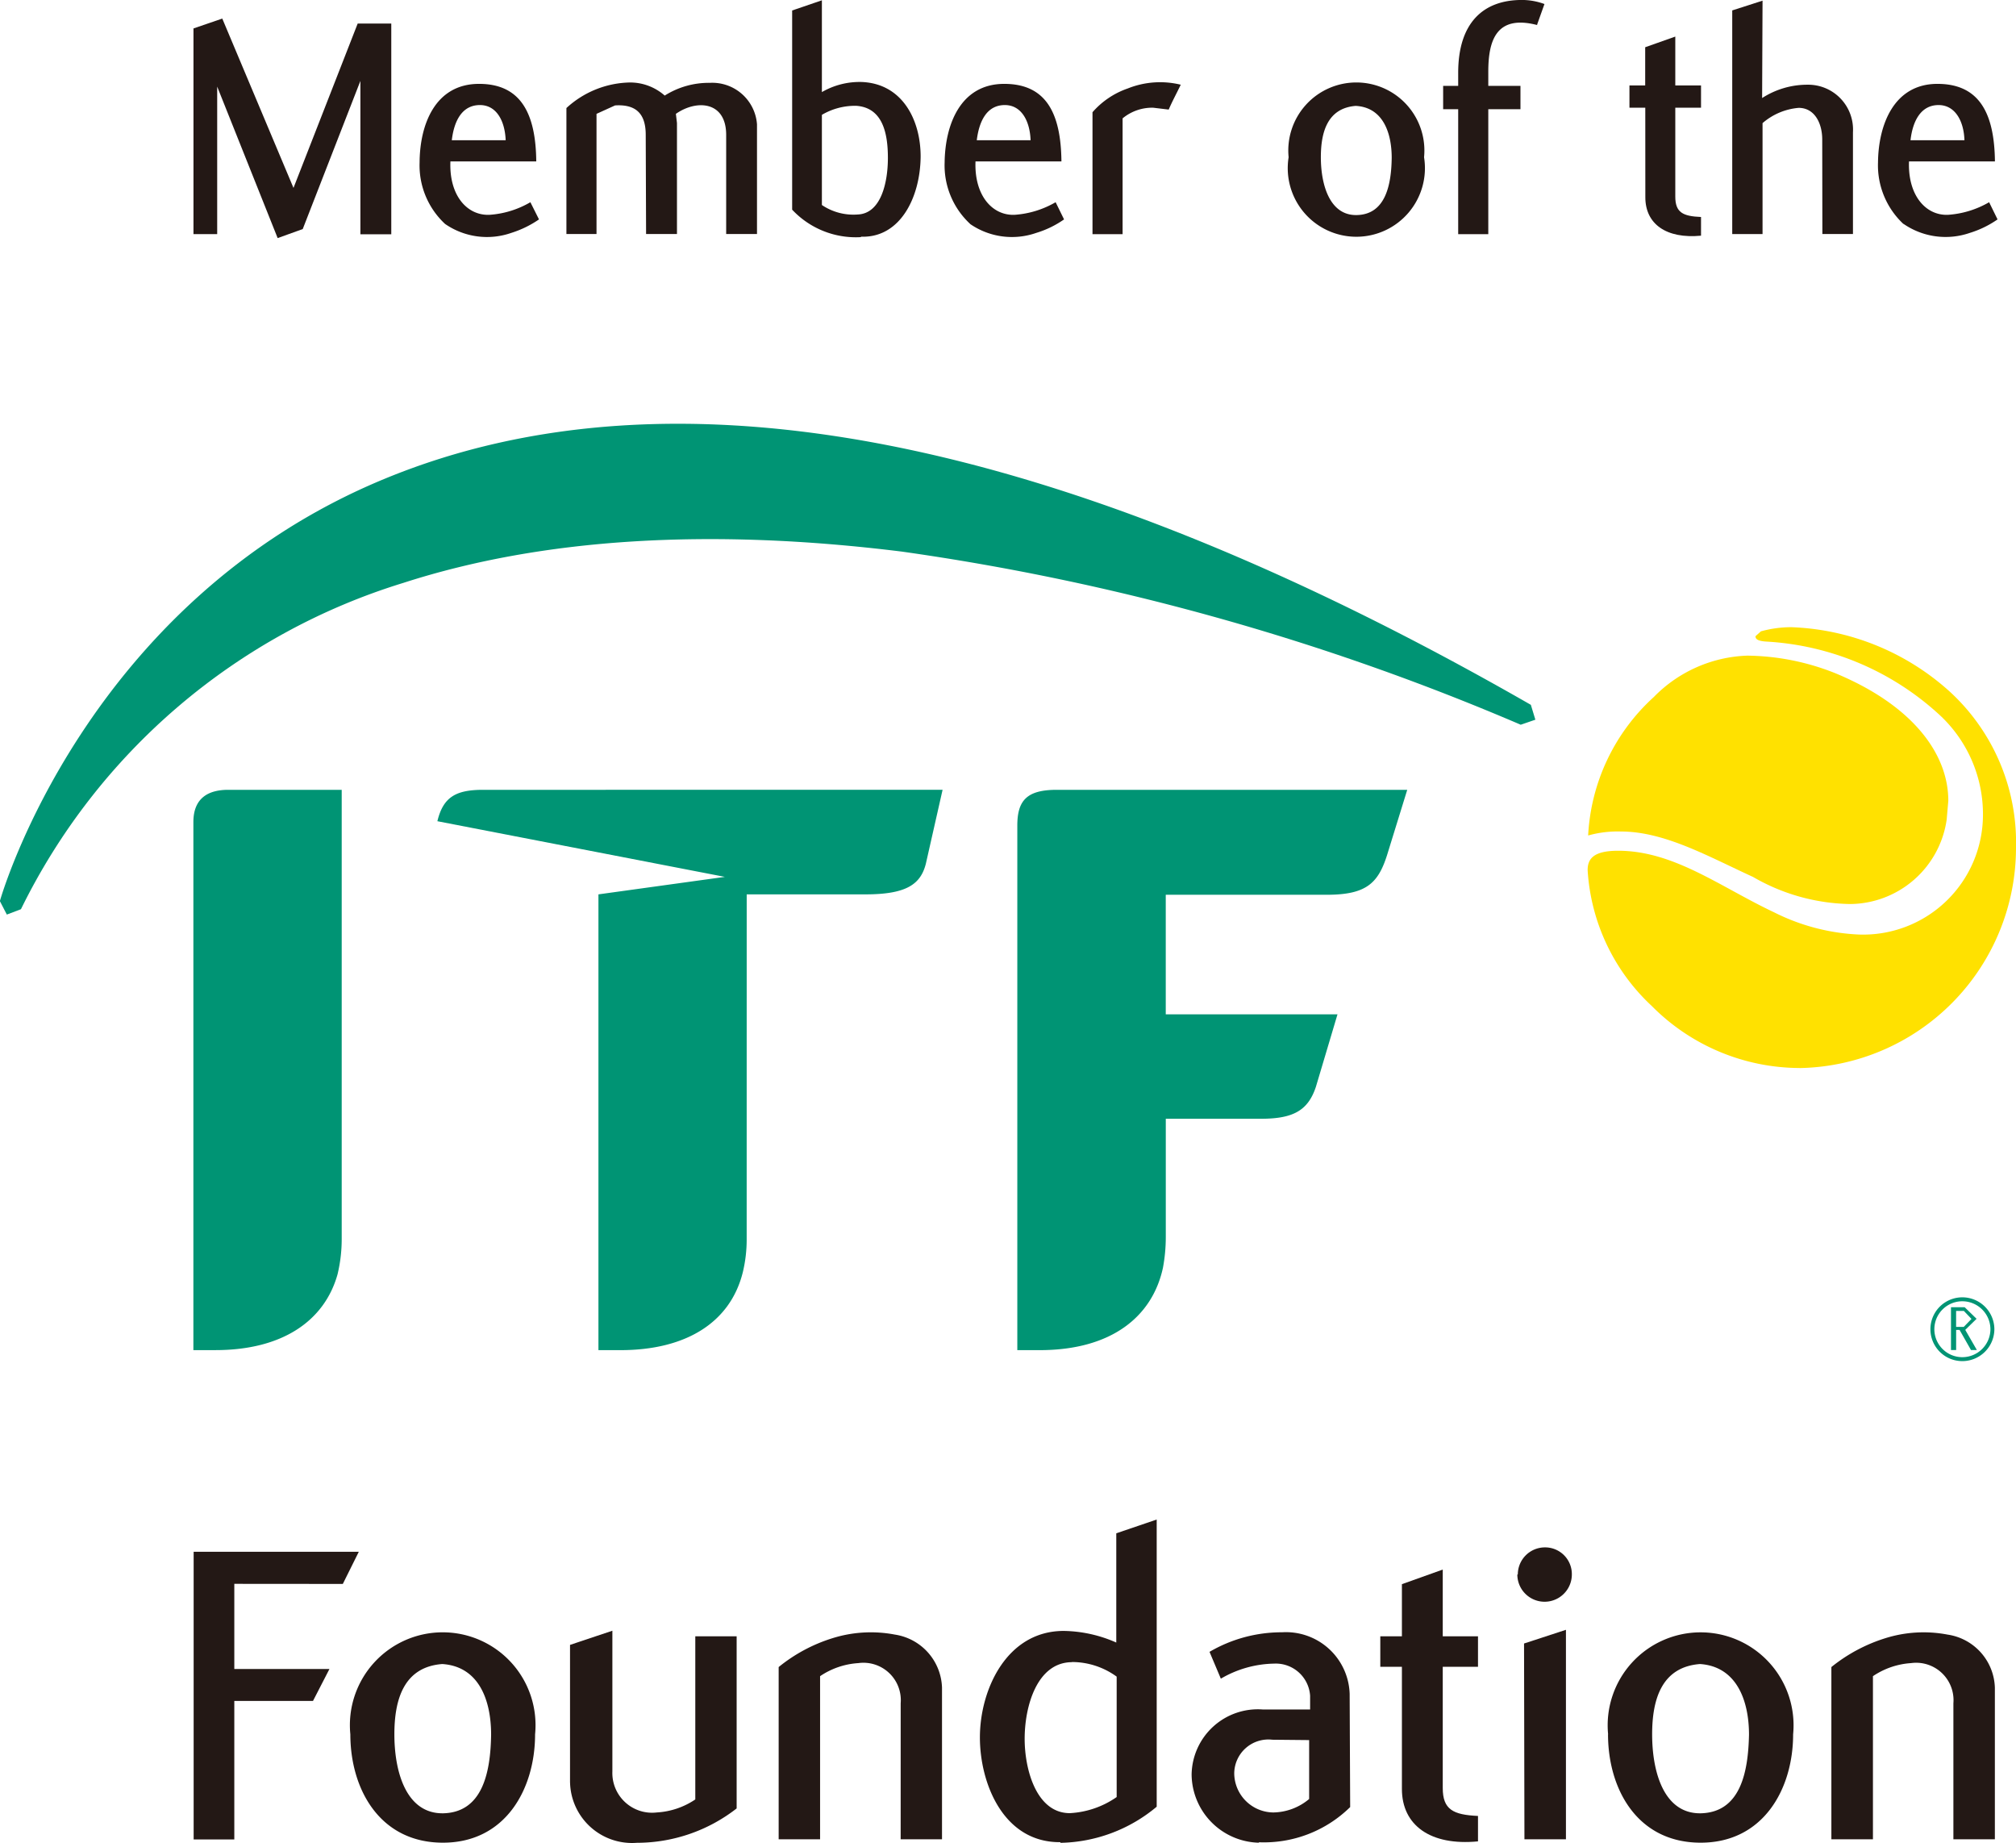 <svg xmlns="http://www.w3.org/2000/svg" width="66.981" height="61.217" viewBox="0 0 66.981 61.217">
  <g id="Group_59189" data-name="Group 59189" transform="translate(-349.438 -5307.78)">
    <path id="Path_22808" data-name="Path 22808" d="M202.3,134.1c-1.483-.68-2.924-1.5-4.37-1.5a3.631,3.631,0,0,0-1.088.132,6.673,6.673,0,0,1,2.182-4.6,4.553,4.553,0,0,1,3.107-1.374,8.091,8.091,0,0,1,2.938.59c2.559,1.065,3.739,2.671,3.739,4.231l-.054.624a3.267,3.267,0,0,1-3.207,2.806,6.635,6.635,0,0,1-3.246-.911" transform="translate(205.362 5202.801)" fill="#ffe100"/>
    <path id="Path_22809" data-name="Path 22809" d="M203.867,140.537a7.32,7.32,0,0,0,7.191-7.317,6.8,6.8,0,0,0-2.192-5.18,8.291,8.291,0,0,0-5.269-2.148,3.776,3.776,0,0,0-1.014.138l-.181.162c0,.1.083.161.364.178a9.258,9.258,0,0,1,5.782,2.464,4.489,4.489,0,0,1,1.412,3.318,3.981,3.981,0,0,1-4.13,3.949,6.933,6.933,0,0,1-2.81-.738c-1.79-.843-3.322-2.045-5.182-2.045-.836,0-1.012.281-1.012.645a6.71,6.71,0,0,0,2.132,4.513,6.941,6.941,0,0,0,4.909,2.059" transform="translate(205.361 5202.722)" fill="#ffe100"/>
    <path id="Path_22810" data-name="Path 22810" d="M199.3,129.029c-15.625-8.962-28.435-11.483-38.066-7.515-9.964,4.1-12.773,13.931-12.8,14.035l.231.447.469-.178a21.015,21.015,0,0,1,12.709-10.841c4.611-1.489,10.184-1.83,16.559-1.038a80.885,80.885,0,0,1,20.562,5.751l.486-.167Z" transform="translate(201 5202.164)" fill="#009474"/>
    <path id="Path_22811" data-name="Path 22811" d="M154.332,149.46V131.919c0-.79.485-1.072,1.159-1.072h3.769v14.928a5.01,5.01,0,0,1-.138,1.166c-.433,1.545-1.83,2.518-4.055,2.518Z" transform="translate(201.531 5203.169)" fill="#009474"/>
    <path id="Path_22812" data-name="Path 22812" d="M172.046,134.32h3.944c1.367,0,1.836-.336,2.009-1.021l.555-2.452H163.291c-.907,0-1.329.238-1.522,1.043l9.551,1.849-4.2.581v15.14h.73c2.183,0,3.648-.921,4.064-2.576a4.621,4.621,0,0,0,.131-1.126Z" transform="translate(202.201 5203.169)" fill="#009474"/>
    <path id="Path_22813" data-name="Path 22813" d="M180.758,130.847c-1,0-1.314.354-1.314,1.19V149.46h.738c2.426,0,3.755-1.142,4.1-2.733a5.541,5.541,0,0,0,.095-1.016v-3.937h3.163c1.067,0,1.562-.271,1.824-1.06l.718-2.409h-5.706v-3.972h5.356c1.313,0,1.7-.39,1.995-1.311l.672-2.174Z" transform="translate(203.794 5203.169)" fill="#009474"/>
    <path id="Path_22814" data-name="Path 22814" d="M159.881,109.417l-1.916,4.921-.833.3-2.009-5.032v4.9h-.788v-6.832l.957-.328,2.366,5.625,2.133-5.46h1.116v7h-1.026Z" transform="translate(201.531 5201.051)" fill="#231815"/>
    <path id="Path_22815" data-name="Path 22815" d="M162.075,113.99a2.65,2.65,0,0,1-.848-2.042c.005-1.233.5-2.612,1.976-2.612,1.39,0,1.885.989,1.9,2.576h-2.852c-.047,1.116.541,1.8,1.293,1.774a3.1,3.1,0,0,0,1.364-.419l.286.571a3.43,3.43,0,0,1-.923.449,2.449,2.449,0,0,1-2.2-.3m.226-2.778h1.79c-.024-.633-.3-1.169-.855-1.169-.6,0-.861.535-.935,1.169" transform="translate(202.152 5201.23)" fill="#231815"/>
    <path id="Path_22816" data-name="Path 22816" d="M171.01,111.035c0-1.121-.981-1.183-1.671-.7l.036.305v3.687h-1.026l-.012-3.294c0-.664-.286-1.024-1.019-.978l-.616.28v3.992h-1v-4.185a3.2,3.2,0,0,1,2.1-.849,1.737,1.737,0,0,1,1.166.435,2.738,2.738,0,0,1,1.5-.423,1.489,1.489,0,0,1,1.566,1.378v3.644H171.01Z" transform="translate(202.555 5201.227)" fill="#231815"/>
    <path id="Path_22817" data-name="Path 22817" d="M174.864,114.656a2.9,2.9,0,0,1-2.283-.912v-6.617l.988-.338v3.049a2.5,2.5,0,0,1,1.3-.336c1.369.04,1.981,1.257,1.981,2.476-.012,1.371-.688,2.711-1.981,2.663Zm-.173-4.362a2.162,2.162,0,0,0-1.122.3v2.995a1.869,1.869,0,0,0,1.188.315c.781-.029,1.005-1.072,1.005-1.878s-.165-1.683-1.069-1.733Z" transform="translate(203.176 5201.001)" fill="#231815"/>
    <path id="Path_22818" data-name="Path 22818" d="M178.079,113.99a2.651,2.651,0,0,1-.85-2.042c.014-1.233.511-2.612,1.981-2.612,1.4,0,1.883.989,1.9,2.576h-2.855c-.045,1.116.548,1.8,1.293,1.774a3.137,3.137,0,0,0,1.369-.419l.28.571a3.251,3.251,0,0,1-.926.449,2.446,2.446,0,0,1-2.2-.3m.226-2.778h1.788c-.022-.633-.3-1.169-.855-1.169-.6,0-.855.535-.933,1.169" transform="translate(203.594 5201.23)" fill="#231815"/>
    <path id="Path_22819" data-name="Path 22819" d="M183.751,110.132a1.54,1.54,0,0,0-1.016.354v3.847h-1v-4.051a2.74,2.74,0,0,1,1.173-.79,2.887,2.887,0,0,1,1.759-.124c-.155.322-.286.559-.4.826Z" transform="translate(204.001 5201.226)" fill="#231815"/>
    <path id="Path_22820" data-name="Path 22820" d="M187.713,111.776a2.261,2.261,0,1,1,4.5,0,2.279,2.279,0,1,1-4.5,0m2.247-1.707c-.959.067-1.176.876-1.176,1.707,0,.928.3,1.937,1.188,1.921.957-.016,1.154-.993,1.166-1.9,0-.837-.293-1.676-1.19-1.726Z" transform="translate(204.539 5201.227)" fill="#231815"/>
    <path id="Path_22821" data-name="Path 22821" d="M195.551,107.613c-1.364-.356-1.629.512-1.629,1.55v.469h1.069v.776h-1.069v4.151h-1v-4.151h-.5v-.776h.5V109.2c0-1.671.84-2.431,2.142-2.421a2.162,2.162,0,0,1,.724.135l-.245.686Z" transform="translate(204.964 5201)" fill="#231815"/>
    <path id="Path_22822" data-name="Path 22822" d="M198.626,110.257H198.1v-.74h.523v-1.269l1-.354v1.623h.855v.74h-.855v2.95c0,.531.25.654.855.68v.621c-1.154.11-1.85-.388-1.85-1.275Z" transform="translate(205.476 5201.101)" fill="#231815"/>
    <path id="Path_22823" data-name="Path 22823" d="M204.224,111.411c0-.535-.25-1.05-.783-1.05a2.1,2.1,0,0,0-1.2.507v3.685h-1.007v-7.429l1.007-.324-.014,3.235a2.765,2.765,0,0,1,1.511-.443,1.49,1.49,0,0,1,1.507,1.578v3.382h-1.016Z" transform="translate(205.757 5201.002)" fill="#231815"/>
    <path id="Path_22824" data-name="Path 22824" d="M206.521,113.99a2.666,2.666,0,0,1-.845-2.042c.012-1.233.515-2.612,1.975-2.612,1.4,0,1.892.989,1.91,2.576h-2.855c-.043,1.116.548,1.8,1.291,1.774a3.136,3.136,0,0,0,1.371-.419l.28.571a3.311,3.311,0,0,1-.923.449,2.462,2.462,0,0,1-2.2-.3m.231-2.778h1.792c-.019-.633-.306-1.169-.859-1.169-.593,0-.861.535-.933,1.169" transform="translate(206.158 5201.23)" fill="#231815"/>
    <path id="Path_22825" data-name="Path 22825" d="M155.691,155.131v2.828h3.161l-.547,1.062h-2.614v4.6H154.34v-9.555h5.487l-.531,1.068Z" transform="translate(201.532 5205.261)" fill="#231815"/>
    <path id="Path_22826" data-name="Path 22826" d="M159.116,159.908a3.084,3.084,0,1,1,6.138,0c0,1.814-.983,3.616-3.089,3.6-2.083-.016-3.049-1.79-3.049-3.6m3.063-2.335c-1.3.093-1.6,1.2-1.6,2.335,0,1.265.4,2.64,1.619,2.624,1.311-.029,1.577-1.359,1.595-2.612,0-1.138-.4-2.271-1.631-2.347Z" transform="translate(201.962 5205.482)" fill="#231815"/>
    <path id="Path_22827" data-name="Path 22827" d="M165.811,161.515v-4.573l1.407-.471v4.678a1.319,1.319,0,0,0,1.474,1.359,2.544,2.544,0,0,0,1.281-.432v-5.42h1.374v5.718a5.394,5.394,0,0,1-3.314,1.142,2.06,2.06,0,0,1-2.221-2" transform="translate(202.566 5205.478)" fill="#231815"/>
    <path id="Path_22828" data-name="Path 22828" d="M176.224,158.876a1.242,1.242,0,0,0-1.407-1.333,2.554,2.554,0,0,0-1.271.434v5.418H172.17v-5.721a5.34,5.34,0,0,1,1.783-.957,4.264,4.264,0,0,1,2.08-.121,1.841,1.841,0,0,1,1.564,1.764v5.035h-1.374Z" transform="translate(203.139 5205.482)" fill="#231815"/>
    <path id="Path_22829" data-name="Path 22829" d="M180.981,163.8c-1.895.02-2.677-1.951-2.677-3.48,0-1.583.887-3.537,2.785-3.537a4.461,4.461,0,0,1,1.746.386V153.54l1.343-.457v9.539a5.124,5.124,0,0,1-3.2,1.2Zm.386-5.979c-1.166,0-1.576,1.464-1.576,2.544,0,1.043.4,2.471,1.5,2.471a2.989,2.989,0,0,0,1.557-.535v-4a2.53,2.53,0,0,0-1.48-.485" transform="translate(203.691 5205.173)" fill="#231815"/>
    <path id="Path_22830" data-name="Path 22830" d="M186.992,163.509a2.289,2.289,0,0,1-2.236-2.262,2.2,2.2,0,0,1,2.371-2.163h1.566v-.458a1.143,1.143,0,0,0-1.2-1.066,3.61,3.61,0,0,0-1.766.5l-.376-.891a4.75,4.75,0,0,1,2.411-.65,2.117,2.117,0,0,1,2.245,2.043l.017,3.763a4.082,4.082,0,0,1-3.033,1.169Zm.445-3.421a1.135,1.135,0,0,0-1.265,1.126,1.311,1.311,0,0,0,1.3,1.29,1.893,1.893,0,0,0,1.189-.447V160.1Z" transform="translate(204.273 5205.482)" fill="#231815"/>
    <path id="Path_22831" data-name="Path 22831" d="M191.225,157.838h-.718v-1.014h.718v-1.731l1.357-.485v2.216h1.171v1.014h-1.171v4.026c0,.718.347.89,1.171.928v.845c-1.581.153-2.528-.535-2.528-1.742Z" transform="translate(204.791 5205.31)" fill="#231815"/>
    <path id="Path_22832" data-name="Path 22832" d="M194.7,154.832a.9.9,0,0,1,.9-.9.887.887,0,0,1,.895.9.905.905,0,0,1-1.811,0Zm.207,2.293,1.392-.455v6.958H194.92Z" transform="translate(205.167 5205.249)" fill="#231815"/>
    <path id="Path_22833" data-name="Path 22833" d="M197.45,159.908a3.088,3.088,0,1,1,6.147,0c0,1.814-.991,3.616-3.1,3.6-2.088-.016-3.05-1.79-3.05-3.6m3.066-2.335c-1.3.093-1.6,1.2-1.6,2.335,0,1.265.395,2.64,1.611,2.624,1.321-.029,1.581-1.359,1.607-2.612,0-1.138-.414-2.271-1.637-2.347Z" transform="translate(205.417 5205.482)" fill="#231815"/>
    <path id="Path_22834" data-name="Path 22834" d="M208.309,158.876a1.242,1.242,0,0,0-1.407-1.333,2.552,2.552,0,0,0-1.266.434v5.418h-1.381v-5.721a5.412,5.412,0,0,1,1.788-.957,4.246,4.246,0,0,1,2.073-.121,1.839,1.839,0,0,1,1.571,1.764v5.035h-1.378Z" transform="translate(206.03 5205.482)" fill="#231815"/>
    <path id="Path_22835" data-name="Path 22835" d="M208.565,148.036l-.38-.669h-.114v.669H207.9v-1.422h.455l.395.384-.376.368.386.669Zm-.233-1.3h-.262v.531l.254,0,.257-.265-.25-.262" transform="translate(206.359 5204.59)" fill="#009474"/>
    <path id="Path_22836" data-name="Path 22836" d="M209.327,147.367a1,1,0,0,1-1,.993.994.994,0,0,1,0-1.988A1,1,0,0,1,209.327,147.367Z" transform="translate(206.308 5204.568)" fill="none" stroke="#009474" stroke-width="0.131"/>
  </g>
</svg>
